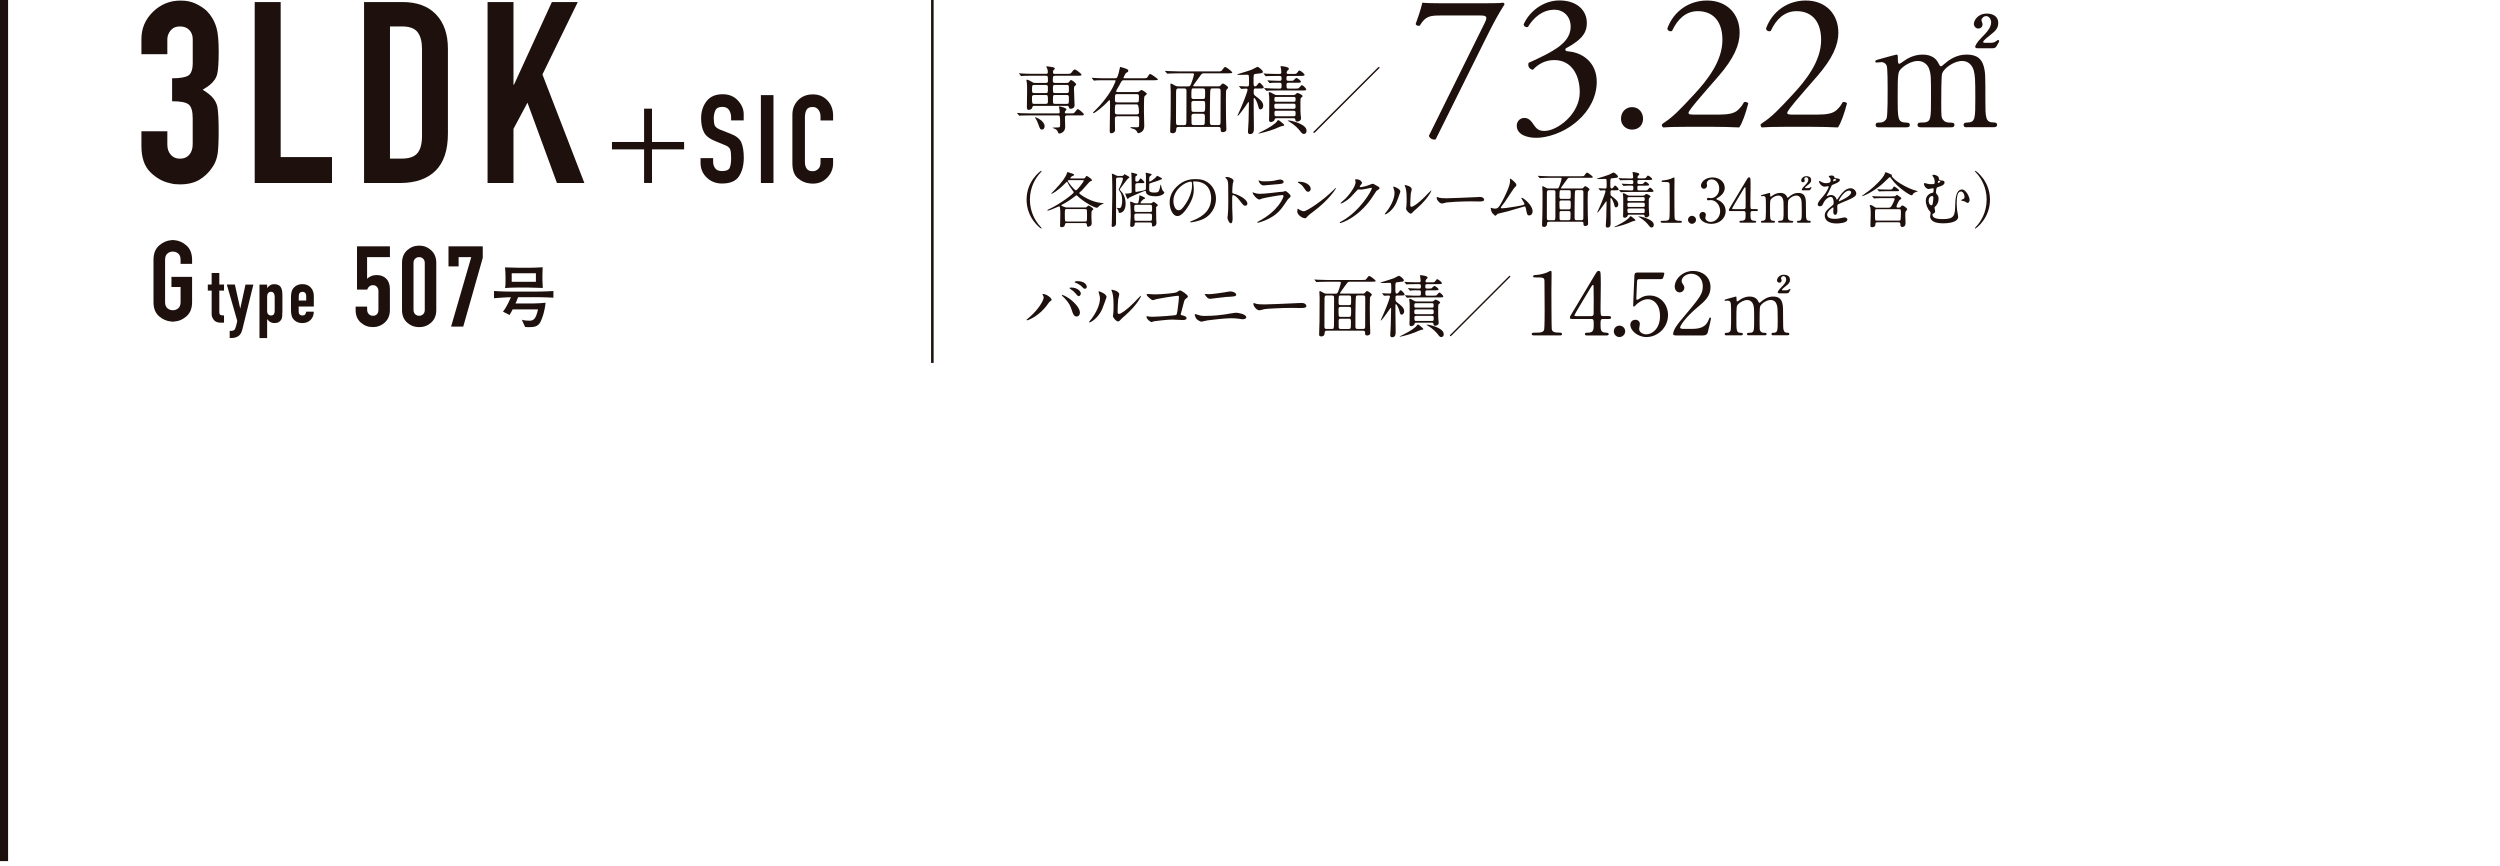 <?xml version="1.0" encoding="UTF-8"?>
<svg id="_レイヤー_1" data-name="レイヤー_1" xmlns="http://www.w3.org/2000/svg" version="1.1" viewBox="0 0 577.72 200.03">
  <!-- Generator: Adobe Illustrator 29.4.0, SVG Export Plug-In . SVG Version: 2.1.0 Build 152)  -->
  <defs>
    <style>
      .st0 {
        fill: none;
      }

      .st1 {
        fill: #1e110d;
      }
    </style>
  </defs>
  <rect class="st1" width="1.87" height="198.99"/>
  <rect class="st0" width="577.72" height="200.03"/>
  <rect class="st1" x="215.16" width=".59" height="83.87"/>
  <g>
    <g>
      <path class="st1" d="M247.29,26.21c.79,0,.87,0,1.11-.31.48-.62.53-.68.67-.68.26,0,1.39.97,1.39,1.21s-.09.24-.91.24h-2.94c-.14,0-.51,0-.51.46,0,.27.05,1.78.05,1.97,0,.39,0,.92-.43,1.33-.26.26-.67.43-.91.43-.22,0-.27-.12-.39-.46-.07-.17-.21-.53-1.01-.77-.05-.02-.19-.07-.19-.1,0-.05.67-.07.77-.07.92,0,.99,0,.99-.63,0-2.14-.02-2.16-.55-2.16h-6.31c-1.5,0-2,.03-2.16.03-.07.02-.31.05-.36.05-.07,0-.1-.05-.15-.12l-.34-.39c-.05-.07-.07-.09-.07-.1,0-.03.02-.05.07-.05.12,0,.63.05.75.07.84.03,1.54.05,2.34.05h6.35c.24,0,.34-.14.34-.31,0-.22-.05-.56-.08-.77-.02-.07-.14-.34-.14-.41s.03-.12.24-.12c.19,0,1.54.36,1.54.68,0,.09-.27.38-.31.44-.03.07-.07.17-.07.27,0,.21.14.21.29.21h.92ZM246.54,19.16c.29,0,.41-.08.51-.22.29-.41.33-.45.45-.45.22,0,1.18.74,1.18.98,0,.14-.03.17-.36.46-.08.07-.14.19-.14.51,0,.62.14,3.34.14,3.9s-.5.8-.87.8c-.34,0-.39-.14-.46-.41-.05-.22-.21-.27-.5-.27h-7.44c-.41,0-.46.15-.51.41-.1.48-.8.53-.85.53-.39,0-.39-.5-.39-.65,0-.6.05-3.22.05-3.75,0-1.16,0-1.5-.08-2.05-.02-.07-.09-.36-.09-.41,0-.09.03-.12.1-.12.27,0,.7.21.96.38.46.29.58.36.94.36h2.48c.14,0,.51,0,.51-.41,0-1.13,0-1.25-.53-1.25h-3.08c-1.5,0-1.95.03-2.17.05-.05,0-.31.03-.36.03-.07,0-.09-.03-.15-.1l-.33-.39q-.07-.08-.07-.12s.02-.03.05-.03c.12,0,.65.05.75.05.84.03,1.54.07,2.34.07h3.11c.29,0,.41-.1.41-.34,0-.1.03-.46-.14-.84-.08-.19-.21-.41-.21-.46,0-.07.05-.1.14-.1.05,0,1.13.15,1.28.19.27.07.56.12.56.34,0,.09-.17.26-.29.36-.09.09-.14.21-.14.43,0,.34.08.43.39.43h2.8c.8,0,.89,0,1.18-.43.17-.26.43-.58.67-.58.29,0,1.54.97,1.54,1.21s-.31.24-.92.24h-5.17c-.53,0-.53.21-.53,1.11,0,.26,0,.55.53.55h2.69ZM238.98,21.95c-.27,0-.5.15-.5.41,0,1.52,0,1.64.51,1.64h2.67c.5,0,.5-.26.5-.72,0-1.18,0-1.33-.5-1.33h-2.69ZM238.99,19.63c-.5,0-.5.15-.5,1.16,0,.45,0,.72.5.72h2.67c.5,0,.5-.15.5-1.16,0-.44,0-.72-.5-.72h-2.67ZM241.39,29.19c0,.5-.27.75-.6.75-.39,0-.45-.12-.87-1.28-.17-.5-.34-.89-.68-1.4-.03-.05-.07-.1-.07-.14s.03-.03.07-.03c.22.03,2.16.82,2.16,2.1ZM246.5,21.51c.51,0,.51-.24.51-.74,0-1.03,0-1.15-.51-1.15h-2.67c-.51,0-.51.24-.51.74,0,1.03,0,1.15.51,1.15h2.67ZM246.5,24c.51,0,.51-.05.51-1.3,0-.5,0-.75-.51-.75h-2.67c-.51,0-.51.08-.51,1.32,0,.5,0,.74.51.74h2.67Z"/>
      <path class="st1" d="M258.12,26.88c-.44,0-.48.27-.48.65s.03,2.12.03,2.51c0,.62-.68.75-.84.75-.38,0-.38-.15-.38-.75,0-.82.07-4.79.07-5.7,0-.15,0-.82-.02-.96,0-.1-.02-.22-.15-.22-.08,0-.12.05-.48.45-.72.79-2.79,2.53-3.17,2.53-.03,0-.12,0-.12-.07s.12-.19.26-.33c1.27-1.27,1.42-1.42,2.17-2.36,2.27-2.82,2.79-4.67,2.79-4.7,0-.14-.12-.14-.26-.14h-2.19c-.48,0-1.18,0-1.8.02-.1.02-.6.07-.7.07-.07,0-.09-.02-.17-.12l-.34-.41c-.05-.05-.07-.07-.07-.08,0-.03.03-.05.07-.05.09,0,.46.05.55.05.8.05,1.75.07,2.55.07h2.21c.14,0,.33,0,.45-.14.27-.27.58-1.78.62-1.98.09-.44.09-.5.19-.5s.82.24,1.09.33c.43.12.74.29.74.56,0,.24-.21.34-.46.46-.22.1-.67,1.11-.67,1.16,0,.1.1.1.21.1h4.31c.79,0,.87,0,1.06-.31.38-.6.41-.67.62-.67.22,0,1.76,1.09,1.76,1.25,0,.19-.41.19-.92.19h-6.96c-.41,0-.48.1-.97,1.06-.12.24-.79,1.3-.79,1.45,0,.22.17.22.33.22h4.45c.21,0,.34,0,.48-.1.43-.32.46-.38.62-.38.17,0,1.21.67,1.21.89,0,.12-.53.51-.58.65-.09.15-.09,3.04-.09,3.46,0,.46.07,2.67.07,3.18,0,.27,0,.86-.34,1.27-.34.41-.92.53-1.04.53-.14,0-.15-.03-.31-.38-.03-.07-.29-.38-.56-.53-.12-.07-.94-.22-.94-.38,0-.09.09-.1.14-.1.19,0,1.13.03,1.33.03.45,0,.51-.09.53-.5,0-.15.02-1.25.02-1.47,0-.24,0-.58-.5-.58h-4.6ZM262.7,26.43c.5,0,.5-.33.5-.5q0-1.81-.51-1.81h-4.52c-.53,0-.53.02-.53,1.8,0,.19,0,.51.48.51h4.58ZM262.68,23.66c.51,0,.51-.12.51-1.28,0-.36,0-.63-.5-.63h-4.53c-.51,0-.51.14-.51,1.4,0,.22,0,.51.5.51h4.53Z"/>
      <path class="st1" d="M272.37,29.34c-.34,0-.56.07-.56.53,0,.91-.67.92-.8.92-.6,0-.6-.31-.6-.5,0-.53.08-2.82.1-3.28.03-1.33.03-4.52.03-5.95,0-.24-.07-1.33-.07-1.49,0-.17.02-.26.1-.26.12,0,.21.03,1.01.48.21.12.41.17.67.17h2.34c.38,0,.51-.17.68-.63.48-1.25.65-2.05.65-2.17,0-.19-.12-.21-.34-.21h-3.28c-.5,0-1.15.02-1.8.03-.12,0-.6.05-.7.05-.07,0-.12-.05-.17-.12l-.34-.39c-.03-.05-.07-.07-.07-.09,0-.03.03-.05.07-.05.12,0,.65.05.77.05,1.08.05,1.74.07,2.33.07h8.95c.77,0,.84,0,1.03-.24.45-.6.55-.77.77-.77.29,0,1.62,1.09,1.62,1.23,0,.22-.34.22-.91.22h-5.64c-.41,0-.5.07-.96.72-.24.34-1.52,2.05-1.52,2.17s.14.12.21.12h5.63c.17,0,.27,0,.43-.15.41-.44.46-.5.6-.5.21,0,1.2.65,1.2.91,0,.14-.03.19-.31.46-.15.15-.17.38-.17.55,0,.21-.03,1.39-.03,2.12,0,1.28.02,2.91.03,3.95.02.43.08,2.26.08,2.63,0,.48-.53.62-.79.62-.51,0-.51-.26-.53-.65,0-.27,0-.56-.48-.56h-9.22ZM273.65,28.9c.43,0,.5-.09.51-1.04.02-.55.02-6.05.02-6.82,0-.34-.02-.6-.51-.6h-1.38c-.29,0-.5.07-.51.77-.02.68-.02,1.33-.02,7.1,0,.56.22.6.53.6h1.37ZM277.94,22.88c.55,0,.55-.05.55-1.44,0-.79,0-1.01-.53-1.01h-2.14c-.51,0-.51.02-.51,1.95,0,.39.21.5.5.5h2.14ZM275.81,23.32c-.48,0-.5.33-.5.55,0,.29,0,1.66.05,1.76.12.22.34.22.5.22h2.09c.5,0,.55-.08.55-1.45,0-.89,0-1.08-.51-1.08h-2.17ZM275.86,26.3c-.26,0-.53.05-.53.51,0,.22,0,1.61.02,1.73.05.36.36.36.51.36h2.05c.5,0,.5-.31.5-.74,0-.15.03-.91.03-1.08,0-.68-.12-.79-.5-.79h-2.09ZM280.22,20.43c-.53,0-.55.02-.58,1.64-.05,1.86-.05,4.29-.05,6.21,0,.56.22.62.5.62h1.5c.46,0,.46-.27.46-.84,0-.98.02-5.83.02-6.93,0-.53-.07-.7-.51-.7h-1.33Z"/>
      <path class="st1" d="M290.24,20.43c-.53,0-.53.22-.53.74,0,.58.02.72.38.99.97.72,1.83,1.37,1.83,2.26,0,.58-.36.87-.65.87-.26,0-.38-.21-.48-.65-.14-.68-.7-2-.96-2-.09,0-.12.07-.12.17v1.92c0,.7.05,4.12.05,4.86,0,.55,0,1.4-.87,1.4-.41,0-.5-.22-.5-.56,0-.31.12-2.07.14-2.46.02-.5.08-3.56.08-4.16,0-.1,0-.22-.1-.22-.07,0-.1.05-.31.38-.44.7-1.98,2.8-2.17,2.8-.05,0-.07-.02-.07-.05.24-.55.58-1.3.75-1.69,1.08-2.46,1.59-4.05,1.59-4.29s-.17-.27-.36-.27c-.15,0-.94.07-1.06.07-.05,0-.1-.03-.15-.1l-.33-.39q-.07-.08-.07-.12s.03-.03.05-.03c.26,0,1.51.08,1.8.08.46,0,.46-.21.46-.89,0-1.81-.02-1.83-.41-1.83-.24,0-1.44.05-1.71.05-.14,0-.63-.02-.63-.1,0-.05.24-.1.34-.14.85-.27,2.26-.67,3.11-1.01.19-.08,1.16-.62,1.23-.62.26,0,1.27.8,1.27,1.16,0,.08-.05.22-.21.29-.1.05-1.25.15-1.49.19-.46.07-.46.09-.46,1.78,0,.74,0,1.09.38,1.09.15,0,.33-.12.43-.27.38-.51.41-.56.55-.56.22,0,.99.8.99,1.09,0,.24-.32.24-.92.24h-.87ZM296.76,28.91c0,.14-.07.15-.67.26-.24.05-1.23.51-1.44.6-1.56.6-3.59,1.09-3.8,1.09-.02,0-.05,0-.05-.03,0-.07.02-.07.84-.48,1.86-.92,3.13-1.8,3.47-2.33.05-.1.15-.26.22-.26.22,0,.53.26.74.44.62.53.68.56.68.7ZM298.03,18.68c.46,0,.67,0,.8-.05.14-.05.6-.62.72-.62.27,0,1.08.63,1.08.87s-.34.24-.91.24h-1.98c-.43,0-.44.15-.44.65,0,.63.05.7.46.7h1.49c.48,0,.7,0,.82-.07.15-.07.62-.72.77-.72.26,0,1.01.74,1.01.99,0,.24-.33.24-.92.24h-5.7c-1.5,0-2,.03-2.16.05-.07,0-.32.03-.38.03s-.09-.03-.14-.1l-.34-.39q-.07-.08-.07-.12s.02-.03.05-.03c.12,0,.65.05.77.05.84.05,1.54.07,2.34.07h.43c.43,0,.43-.17.43-.79,0-.26,0-.56-.38-.56-.53,0-1.54-.03-2.09.05-.04,0-.21.03-.24.03-.07,0-.1-.03-.15-.1l-.34-.39c-.05-.05-.07-.09-.07-.12s.02-.03.07-.03c.09,0,.53.03.62.05.15,0,1.85.07,2,.07.43,0,.58-.03.58-.5,0-.51-.07-.63-.45-.63h-.65c-1.49,0-1.98.03-2.16.03-.05.02-.31.05-.36.05-.07,0-.1-.05-.15-.12l-.32-.39s-.09-.08-.09-.1c0-.03.03-.05.07-.05.12,0,.65.05.75.07.84.03,1.54.05,2.34.05h.53c.31,0,.43-.1.43-.38,0-.12-.05-.7-.1-.96-.02-.1-.1-.26-.1-.34,0-.1.12-.12.19-.12.22,0,1.76.15,1.76.6,0,.14-.03.15-.34.44-.1.1-.19.33-.19.45,0,.31.26.31.44.31h.92c.79,0,.87,0,1.09-.29.33-.44.36-.5.5-.5.29,0,1.2.75,1.2.99,0,.26-.43.26-1.11.26h-2.6c-.48,0-.48.15-.48.65,0,.22,0,.48.44.48h.29ZM298.92,21.95c.21,0,.39-.05.56-.24.17-.19.21-.22.36-.22.27,0,1.18.48,1.18.72,0,.1-.03.12-.29.34-.21.19-.21.29-.21.82,0,1.59-.02,2.62.07,3.35.02.14.07.46.07.62,0,.5-.5.75-.85.75-.41,0-.45-.21-.46-.41-.05-.36-.27-.36-.43-.36h-3.9c-.36,0-.41.09-.48.33-.12.46-.72.55-.89.55-.39,0-.39-.36-.39-.65,0-.1.02-.58.03-.89.02-.55.02-2.67.02-3.35,0-.38,0-.72-.02-.97-.02-.12-.1-.74-.1-.87s.03-.17.15-.17c.24,0,.39.09.94.41.36.22.48.26.82.26h3.81ZM294.95,22.4c-.46,0-.46.1-.46.75,0,.36.27.36.46.36h3.99c.45,0,.45-.1.45-.75,0-.36-.27-.36-.45-.36h-3.99ZM294.91,23.95c-.43,0-.43.22-.43.56,0,.41,0,.63.43.63h4.05c.43,0,.43-.22.43-.56,0-.41,0-.63-.43-.63h-4.05ZM294.97,25.59c-.24,0-.46.02-.46.39,0,.79.03.89.48.89h3.95c.45,0,.45-.14.45-.68,0-.44,0-.6-.45-.6h-3.97ZM301.93,30.23c0,.29-.14.72-.62.72-.22,0-.39-.03-.79-.56-.46-.65-1.39-1.57-2.53-2.24-.05-.03-.44-.26-.44-.29s.05-.03.1-.03c.51,0,1.38.22,1.9.41,1.9.68,2.38,1.35,2.38,2Z"/>
      <path class="st1" d="M318.69,15.79c-.77.74-13.38,13.36-14.52,14.52-.05.05-.43.43-.48.43-.07,0-.19-.05-.19-.17,0-.08.05-.14.09-.17.7-.67,13.39-13.36,14.54-14.52.05-.05.41-.43.48-.43s.19.05.19.19c0,.03-.05.12-.1.15Z"/>
    </g>
    <g>
      <path class="st1" d="M332.98,3.58c-2.55,0-3.56.14-4.88,2.33-.32.14-.78.05-.96-.36.46-1.23,1.14-3.19,1.55-4.93.73.09,2.33.14,4.84.14h7.71c2.51,0,5.57,0,6.11-.14.18.05.32.23.32.41-1.28,1.96-2.6,4.38-4.29,7.8l-11.63,23.41c-.73.09-1.41-.27-1.55-.87l12.91-26.1c.68-1.37.46-1.69-1-1.69h-9.12Z"/>
      <path class="st1" d="M350.5,29.03c0-.91.68-1.78,1.78-1.78s1.69.91,2.19,1.64c.59.87,1.14,1.37,2.42,1.37,2.97,0,8.17-3.88,8.17-8.94,0-4.01-1.92-7.44-5.89-7.44-2.24,0-3.88,1.09-4.93,2.24-.73-.09-1.28-.73-1-1.6,1.73-.78,5.47-2.46,7.3-3.97,1-.82,2.42-2.19,2.42-4.38,0-2.42-1.69-3.92-3.74-3.92-2.69,0-4.75,1.69-6.16,4.01-.46.09-.96-.18-.96-.64,1.41-3.19,4.74-5.52,8.26-5.52,3.74,0,6.34,2.01,6.34,5.25,0,1.87-.73,3.65-4.88,5.84-.23.46,0,.64.55.68,3.47.27,6.62,2.69,6.62,7.03,0,3.29-1.6,6.57-4.43,9.03-3.38,2.97-7.3,3.92-9.54,3.92-2.05,0-4.52-.68-4.52-2.83Z"/>
      <path class="st1" d="M374.59,27.44c0-1.55,1.09-2.69,2.55-2.69,1.55,0,2.55,1.23,2.55,2.69s-1,2.51-2.55,2.51c-1.32,0-2.55-.96-2.55-2.51Z"/>
      <path class="st1" d="M397.26,26.48c2.1,0,3.47-.27,4.29-1,.87-.78,1.19-1.37,1.46-1.87.32-.14.82,0,1,.27-.59,2.28-1.41,4.65-2.1,5.57-1.87-.09-3.79-.14-5.88-.14h-6.62c-2.55,0-4.06.05-5.06.14-.09-.05-.32-.23-.32-.59,0-.14.23-.32.5-.5,2.1-1.37,3.6-2.92,6.98-6.57,3.01-3.24,6.52-7.66,6.52-12.55,0-4.15-2.01-6.66-5.7-6.66-2.74,0-4.7,1.87-5.93,4.56-.41.23-1.09,0-1.09-.59,1.46-4.01,5.06-6.43,9.17-6.43,4.56,0,7.53,3.06,7.53,7.44,0,2.83-1.32,5.93-4.88,10.04l-2.78,3.19c-3.74,4.29-4.15,5.02-4.15,5.29,0,.32.23.41,1.41.41h5.66Z"/>
      <path class="st1" d="M420.07,26.48c2.1,0,3.47-.27,4.29-1,.87-.78,1.19-1.37,1.46-1.87.32-.14.82,0,1,.27-.59,2.28-1.42,4.65-2.1,5.57-1.87-.09-3.79-.14-5.88-.14h-6.62c-2.56,0-4.06.05-5.06.14-.09-.05-.32-.23-.32-.59,0-.14.23-.32.5-.5,2.1-1.37,3.6-2.92,6.98-6.57,3.01-3.24,6.52-7.66,6.52-12.55,0-4.15-2.01-6.66-5.7-6.66-2.74,0-4.7,1.87-5.93,4.56-.41.23-1.09,0-1.09-.59,1.46-4.01,5.06-6.43,9.17-6.43,4.56,0,7.53,3.06,7.53,7.44,0,2.83-1.32,5.93-4.88,10.04l-2.78,3.19c-3.74,4.29-4.15,5.02-4.15,5.29,0,.32.23.41,1.41.41h5.66Z"/>
    </g>
    <path class="st1" d="M454.42,29.42c-.62,0-.65-.41-.65-.55,0-.51.41-.55.92-.55,1.78-.07,1.78-.99,1.78-5.61s-.07-5.17-.34-6.33c-.31-1.23-1.2-2.29-2.7-2.29-1.95,0-4.21,1.71-4.62,2.87-.21.55-.21,5.44-.21,6.4,0,3.32,0,3.7.34,4.21.34.51.79.72,1.4.75.99.03,1.3.03,1.3.55,0,.55-.48.55-.79.55h-6.91c-.27,0-.82,0-.82-.55,0-.21.1-.41.27-.48.21-.1,1.23-.07,1.44-.1,1.4-.27,1.4-.99,1.4-5.75s0-5.37-.44-6.64c-.27-.82-1.16-1.81-2.57-1.81-1.47,0-3.04.96-3.8,1.71-.82.82-.89.89-.89,6.74,0,4.75,0,5.71,1.78,5.78.51,0,1.03.03,1.03.55s-.48.55-.75.55h-6.47c-.21,0-.68,0-.68-.55s.44-.55.99-.55c.89,0,1.4-.58,1.54-.99.27-.72.24-5.68.24-6.84,0-.96,0-4.69-.21-5.27-.1-.34-.51-.86-1.27-.86-.14,0-.86.1-1.03.1-.1,0-.34,0-.34-.24,0-.31.07-.31,1.68-.75,1.2-.34,3.08-.85,3.22-.85.31,0,.31.17.31.99,0,.89.07,1.13.34,1.13.17,0,.86-.51,1.06-.65.86-.62,2.36-1.47,4.28-1.47,2.77,0,3.49,1.54,3.83,2.22.07.14.21.48.45.48.17,0,.24-.07.79-.55,1.06-.92,2.74-2.16,5.17-2.16s3.46,1.09,3.9,2.63c.41,1.44.41,2.09.41,7.83,0,4.11,0,5.23,1.92,5.23.24,0,.79,0,.79.58,0,.17-.14.51-.65.51h-6.43ZM456.95,11.15c-.44,0-.51-.24-.51-.38,0-.1.27-.89,1.5-2.12.96-.96,2.19-2.19,2.19-3.46,0-.75-.48-1.47-1.16-1.47-.58,0-1.09.55-1.09.96,0,.14.27.72.27.86,0,.79-.55,1.06-.99,1.06-.65,0-1.03-.62-1.03-1.03,0-.72.79-2.43,3.01-2.43,1.03,0,2.63.38,2.63,2.19,0,1.27-.79,1.92-1.61,2.57-.48.38-1.88,1.47-1.88,1.78,0,.17.17.21.34.21h1.54c.55,0,.89-.21,1.06-.34q.41-.31.55-.31c.1,0,.21.07.21.24,0,.14-.03.17-.27.62-.55,1.03-.65,1.06-1.61,1.06h-3.15Z"/>
  </g>
  <g>
    <path class="st1" d="M240.02,51.9c.11.13.69.74.69.83,0,.03-.03.08-.1.08-.14,0-3.38-2.33-3.38-6.67s3.24-6.67,3.38-6.67c.07,0,.1.06.1.08,0,.08-.57.7-.69.83-.56.7-2.02,2.7-2.02,5.76s1.46,5.06,2.02,5.76Z"/>
    <path class="st1" d="M250.33,41.26c.18,0,.34-.03.49-.28.18-.29.2-.32.29-.32.14,0,1.23.69,1.23.97,0,.15-.08.18-.45.31-.13.04-1.47,1.64-1.76,1.93-.15.14-.5.48-.64.6-.06.06-.11.1-.11.15,0,.18,2.09,1.72,4.38,2.17.36.07.85.14,1.08.15.18.01.21.01.21.07,0,.04-.07.07-.2.11-.24.08-.69.27-1.02.67-.13.14-.21.22-.34.22-.49,0-2.21-.83-3.91-2.2-.13-.11-.73-.67-.81-.67s-.13.03-.42.27c-.9.7-1.85,1.32-2.84,1.85-.22.11-.25.13-.25.2,0,.08.06.1.49.28.34.14.46.2.74.2h4.27c.17,0,.24,0,.41-.15.27-.27.29-.29.38-.29.17,0,1.11.62,1.11.8,0,.13-.03.14-.25.31-.14.1-.15.2-.17.35,0,.24-.03.62-.03,1.05,0,.25.07,1.34.07,1.57,0,.7-.67.81-.8.81-.31,0-.31-.25-.31-.36,0-.28-.03-.48-.41-.48h-4.22c-.17,0-.41,0-.43.29-.08.66-.63.66-.77.66-.34,0-.38-.2-.38-.46,0-.1.03-.55.03-.63.03-.7.04-1.51.04-1.91,0-.87-.03-1.13-.08-1.47-.03-.2-.04-.34-.2-.34-.14,0-2.17.98-2.61.98-.07,0-.11-.04-.11-.1s.04-.07.42-.25c2.7-1.26,5.69-3.61,5.69-3.88,0-.06-.08-.17-.24-.38-.43-.56-.84-1.12-1.19-1.88-.07-.14-.11-.18-.15-.18-.06,0-.41.36-.48.43-1.79,1.82-2.98,2.35-3.05,2.35-.06,0-.1-.03-.1-.07,0-.01.69-.7.71-.73,1.88-1.92,2.73-3.29,2.87-3.85.06-.27.08-.35.25-.35.06,0,.83.25.97.31.31.11.48.15.48.31,0,.13-.08.17-.49.34-.15.06-.39.35-.39.43s.1.08.17.08h2.83ZM250.78,51.18c.11,0,.28,0,.36-.15.06-.11.06-1.08.06-1.27,0-.21,0-1.18-.06-1.29-.07-.15-.27-.15-.36-.15h-4.3c-.41,0-.41.07-.41,1.2,0,1.67.03,1.67.42,1.67h4.29ZM247.15,41.63c-.17,0-.41,0-.41.2,0,.17,1.53,2.16,1.91,2.16.24,0,1.79-1.97,1.79-2.23,0-.13-.1-.13-.21-.13h-3.08Z"/>
    <path class="st1" d="M258.37,41.03c-.46,0-.46.2-.46.57,0,2.8-.01,7.27-.01,10.07,0,.52-.46.77-.83.77-.18,0-.18-.22-.18-.38,0-.08,0-.13.04-.52,0-.03.11-6.6.11-6.61,0-.59-.01-3.91-.06-4.3-.01-.07-.06-.39-.06-.45,0-.03.04-.04.07-.04.13,0,.62.22.81.34.29.17.41.18.66.18h.74c.18,0,.31,0,.48-.21.04-.06.15-.2.2-.2.03,0,.85.49.98.56.04.03.11.1.11.2,0,.11-.03.13-.28.22-.1.03-1.83,2.38-1.92,2.49-.01.01-.01.04-.01.06,0,.13.43.56.5.64.25.34.85,1.13.85,2.68,0,1.4-.67,2.1-1.39,2.1-.17,0-.2-.04-.21-.21-.04-.35-.22-.64-.35-.77-.03-.03-.17-.14-.17-.17s.01-.04.04-.04c.04,0,.24.06.28.06s.31.03.42.03c.43,0,.59-1.05.59-1.72,0-1.32-.32-1.79-.53-2.12-.25-.36-.28-.41-.28-.49,0-.04.03-.08.25-.52.34-.64.74-1.7.74-1.93,0-.29-.24-.29-.38-.29h-.77ZM262.78,42.34c-.42,0-.42.28-.42.46v1.3c0,.14.04.25.22.25.03,0,1.97-.35,2.12-.46.07-.06.11-.15.11-.36.01-.46.01-2.13.01-2.7,0-.01-.01-.53-.03-.63,0-.03-.06-.17-.06-.2,0-.07.1-.08.13-.08.11,0,.62.15.71.17.49.08.55.1.55.25,0,.13-.49.45-.52.56-.03.07-.03.73-.03.84,0,.1,0,.22.13.22.14,0,.87-.49,1.33-.91.07-.07.31-.42.39-.42.06,0,.08.03.39.18.53.27.7.35.7.5,0,.14-.04.15-.36.22,0,0-.59.25-.7.29-.27.1-1.47.43-1.71.55-.1.06-.15.13-.17.29-.01.11-.01.81-.01,1.07,0,.39,0,.77,1.21.77.88,0,.97-.18,1.19-.77.06-.14.21-1.13.27-1.13.04,0,.14.55.17.66.15.56.22.73.55,1.05.1.1.11.15.11.21,0,.28-.77.84-2,.84-.95,0-2.12-.17-2.23-.92-.04-.31-.06-.34-.15-.34-.32,0-3.68,1.51-3.68,1.53-.21.22-.31.32-.41.32-.11,0-.14-.06-.35-.59-.03-.07-.21-.56-.21-.6,0-.03,0-.06.04-.06s.22.04.25.04c.15,0,.45-.01.92-.11.24-.06.28-.15.28-.41,0-2.35-.03-3.75-.06-3.91,0-.06-.06-.34-.06-.36s.06-.06.1-.06c.18,0,1.09.28,1.16.31.11.06.14.11.14.2,0,.14-.15.22-.28.29-.14.08-.14.13-.14.21-.03.35-.03.39-.03.66,0,.32.1.41.38.41.2,0,.29-.04.36-.13.08-.1.41-.63.52-.63.07,0,.84.73.84.91,0,.21-.07.21-.71.21h-.97ZM262.62,51.39c-.39,0-.41.18-.42.48-.01.2-.15.57-.71.57-.2,0-.32-.07-.32-.39,0-.03.13-1.78.13-2.11,0-.84-.03-2.31-.14-3.11,0-.03-.04-.15-.04-.18,0-.04.06-.04.08-.04.27,0,.64.18.76.24.2.1.31.13.53.13h.25c.24,0,.29-.03.36-.34,0-.01.18-.77.18-1.36,0-.13,0-.15.07-.15.03,0,1.27.45,1.27.69,0,.11-.03.11-.29.18-.22.07-.78.69-.78.88,0,.1.1.1.15.1h2.1c.2,0,.31-.01.41-.08.06-.04.28-.28.34-.28.11,0,1.02.63,1.02.8,0,.08-.03.11-.27.29-.13.1-.14.13-.14.24,0,.36.01,2.72.03,2.83.03.53.06.59.06.7,0,.84-.78.87-.8.87-.21,0-.25-.15-.25-.34,0-.41,0-.6-.41-.6h-3.17ZM265.75,48.98c.48,0,.48-.14.48-.8,0-.71,0-.85-.48-.85h-3.18c-.41,0-.46.15-.46.45,0,1.08,0,1.2.48,1.2h3.17ZM265.76,51.03c.45,0,.45-.1.45-.99,0-.5,0-.69-.45-.69h-3.18c-.15,0-.45.01-.45.38,0,1.23.01,1.3.46,1.3h3.17Z"/>
    <path class="st1" d="M275.71,42.13s.03.1.03.15c.06.45.14.9.14,1.51,0,.94-.21,2.24-1.44,4.1-1.12,1.71-1.83,2.04-2.4,2.04-.92,0-1.75-1.44-1.75-3.15,0-.74.15-2.16,1.55-3.57,1.78-1.82,3.66-1.82,4.47-1.82,1.27,0,1.86.25,2.25.45,1.51.74,2.44,2.24,2.44,4.08s-1.05,4.06-3.53,4.93c-1.19.42-2.12.52-2.33.52-.06,0-.14-.01-.14-.1,0-.04.03-.06.38-.2,1.46-.57,4.5-1.78,4.5-5.27,0-.55-.06-3.88-3.88-3.88-.28,0-.29.11-.29.2ZM271.16,46.43c0,.91.36,2.16,1.22,2.16.41,0,.74-.17,1.71-1.62.74-1.13,1.37-2.69,1.37-4.08,0-.84-.06-.91-.24-.91-1.33,0-4.06,1.81-4.06,4.46Z"/>
    <path class="st1" d="M283.55,40.89c.5,0,1.51.45,1.51.9,0,.1-.14.5-.17.59-.07.35-.13,1.6-.13,1.95,0,.31.06.35.46.45.85.2,3.03,1.22,3.03,2.27,0,.46-.43.49-.5.49-.35,0-.39-.06-1.33-1.27-.39-.52-1.05-1.18-1.48-1.18-.14,0-.2,0-.2,1.04,0,1.48.01,2.23.07,3.49.01.15.03.5.03.71,0,.35,0,1.27-.41,1.27s-.78-.95-.78-1.32c0-.06.06-.35.06-.41.1-1.16.13-1.53.13-3.25,0-4.01,0-4.45-.17-4.9-.11-.29-.25-.43-.48-.64l-.03-.06c.01-.13.38-.13.39-.13Z"/>
    <path class="st1" d="M291.08,51.01c4.37-2.35,5.52-5.38,5.52-5.67,0-.17-.1-.27-.29-.27-.48,0-3.99.62-4.61.8-.1.03-.55.24-.64.24-.6,0-1.6-1.21-1.6-1.6,0-.04.04-.07.08-.07s.21.1.25.11c.27.11.8.24,1.39.24,1.15,0,3.94-.36,4.45-.42.03,0,.95-.08.97-.08.07-.03.34-.15.41-.15.24,0,1.23.83,1.23,1.15,0,.21-.06.27-.38.53-.24.2-.38.41-.76,1-1.11,1.68-1.97,2.73-3.95,3.74-1.25.63-2.35.91-2.48.91-.11,0-.13-.08-.13-.11s.01-.07.03-.08c.03-.03.42-.21.5-.25ZM291.43,41.85c.22.06.55.06.74.06.66,0,1.58-.03,2.24-.15.21-.04,1.18-.28,1.37-.28.24,0,.85.13.85.53,0,.43-.49.48-1.3.55-.22.03-3.24.29-3.33.29-.74,0-1.16-.95-1.16-1.05,0-.07.03-.1.08-.1.08,0,.42.14.5.15Z"/>
    <path class="st1" d="M303.45,48.93c-.36.27-1.08.8-1.37,1.15-.27.32-.29.35-.5.35-.76,0-1.79-.9-1.79-1.46,0-.1.01-.74.14-.74.06,0,.36.24.42.27.18.11.64.32.95.32.69,0,4.4-2.48,6.72-4.78.22-.22.62-.62.64-.62s.07.04.07.07c0,.13-1.64,2.75-5.28,5.44ZM302.3,44.32c-.38,0-.52-.22-.98-.92-.48-.71-.88-.92-1.28-1.15-.06-.03-.13-.07-.13-.13s.11-.13.31-.13c1.5,0,2.67.8,2.67,1.62,0,.42-.24.7-.6.7Z"/>
    <path class="st1" d="M313.14,41.57c0-.14.2-.14.31-.14.98,0,1.3.73,1.3.78,0,.17-.14.35-.42.7-.07.1-.11.15-.11.22,0,.11.17.11.22.11.14,0,1.18-.15,2.13-.56.17-.07.5-.22.66-.22.13,0,.2.04.77.38.08.04.45.24.52.28.15.1.27.24.27.35,0,.2-.1.25-.56.53-.15.1-.21.18-.7.94-.71,1.12-2.23,3.42-5.01,5.27-1.54,1.01-2.7,1.34-2.79,1.34-.07,0-.13-.06-.13-.13,0-.06.04-.08.48-.32,4.27-2.35,6.93-7.13,6.93-7.56,0-.13-.11-.15-.15-.15-.03,0-1.96.43-2.3.43-.08,0-.46-.04-.55-.04-.27,0-.29.03-.88.7-.85.95-1.2,1.32-1.9,1.82-.57.42-1.18.74-1.34.74-.07,0-.1-.04-.1-.08,0-.1.94-.88,1.11-1.05,1.13-1.13,2.47-3.07,2.35-3.91-.01-.07-.1-.38-.1-.43Z"/>
    <path class="st1" d="M322.66,46.88c-.84,1.82-2.31,2.66-2.59,2.66-.06,0-.07-.04-.07-.07,0-.11.45-.6.56-.74,1.54-2.12,1.7-3.64,1.7-4.1,0-.36-.01-.52-.24-1.2-.03-.1-.06-.18-.06-.25,0-.04.01-.07.07-.07.1,0,1.58.48,1.58,1.19,0,.04-.71,2.06-.95,2.59ZM324.92,48.18c0-.07.07-.43.08-.5.04-.27.06-1.37.06-1.72,0-1.71-.17-2.28-.27-2.63-.03-.07-.18-.43-.18-.5,0-.06.06-.07.08-.07.07,0,1.54.25,1.54.98,0,.17-.2.9-.22,1.05-.06.38-.11,2.07-.11,2.54,0,.18.01.46.27.46.42,0,1.71-.92,3.05-2.28.24-.24,1.43-1.5,1.49-1.5.03,0,.06.03.06.06,0,.11-.81,1.85-3.26,4.01-.73.63-.87.77-.97.9-.24.27-.36.36-.46.38-.41.07-1.15-.76-1.15-1.15Z"/>
    <path class="st1" d="M341.68,45.52c.08,0,.24-.01.31-.01.85,0,.98.52.98.62,0,.39-.57.43-1.16.43-.32,0-1.72-.03-2-.03-1.93,0-5.14.18-5.48.25-.17.03-.92.25-1.09.25-.6,0-1.25-.87-1.25-1.34,0-.08.04-.17.11-.17s.41.15.48.17c.24.07.81.13,1.71.13.46,0,5.35-.18,7.4-.29Z"/>
    <path class="st1" d="M346.99,48.14c.43,0,1.37-.08,3.22-.41,2.06-.35,2.06-.42,2.06-.59s-.13-.43-.41-.83c-.11-.18-.32-.49-.32-.53s.04-.08.1-.08c.41,0,2.52,1.72,2.52,3.1,0,.94-.67.98-.77.98-.48,0-.53-.35-.71-1.28-.13-.67-.18-.8-.39-.8-.07,0-3.24.97-3.84,1.13-.38.1-2.21.52-2.34.57-.1.04-.43.45-.53.45-.13,0-.13-.01-.74-.62-.17-.17-.36-.98-.36-1.12,0-.04,0-.1.06-.1.07,0,.35.11.41.13.11.03.34.07.5.07.59,0,.87-.18,1.62-1.56.62-1.13,1.88-3.68,1.88-4.75,0-.07-.03-.41-.03-.46,0-.07.01-.15.1-.15.1,0,1.39.94,1.39,1.43,0,.24-.15.38-.43.64-.22.21-1.83,2.73-2.19,3.24-.15.21-.95,1.25-.97,1.3-.01.14.06.22.18.22Z"/>
    <path class="st1" d="M357.96,51.25c-.28,0-.46.06-.46.43,0,.74-.55.76-.66.76-.49,0-.49-.25-.49-.41,0-.43.07-2.31.08-2.69.03-1.09.03-3.7.03-4.88,0-.2-.06-1.09-.06-1.22,0-.14.01-.21.08-.21.1,0,.17.03.83.39.17.1.34.14.55.14h1.92c.31,0,.42-.14.56-.52.39-1.02.53-1.68.53-1.78,0-.15-.1-.17-.28-.17h-2.69c-.41,0-.94.01-1.47.03-.1,0-.49.04-.57.04-.06,0-.1-.04-.14-.1l-.28-.32s-.06-.06-.06-.07c0-.03.03-.04.06-.04.1,0,.53.04.63.04.88.04,1.43.06,1.9.06h7.33c.63,0,.69,0,.84-.2.36-.49.45-.63.63-.63.24,0,1.33.9,1.33,1.01,0,.18-.28.18-.74.18h-4.62c-.34,0-.41.06-.78.59-.2.28-1.25,1.68-1.25,1.78s.11.1.17.1h4.61c.14,0,.22,0,.35-.13.34-.36.38-.41.49-.41.17,0,.98.53.98.74,0,.11-.03.15-.25.38-.13.13-.14.31-.14.45,0,.17-.03,1.13-.03,1.74,0,1.05.01,2.38.03,3.24.01.35.07,1.85.07,2.16,0,.39-.43.5-.64.5-.42,0-.42-.21-.43-.53,0-.22,0-.46-.39-.46h-7.55ZM359.01,50.89c.35,0,.41-.07.42-.85.01-.45.01-4.96.01-5.59,0-.28-.01-.49-.42-.49h-1.13c-.24,0-.41.06-.42.63-.01.56-.01,1.09-.01,5.81,0,.46.18.49.43.49h1.12ZM362.53,45.96c.45,0,.45-.04.45-1.18,0-.64,0-.83-.43-.83h-1.75c-.42,0-.42.01-.42,1.6,0,.32.17.41.41.41h1.75ZM360.78,46.32c-.39,0-.41.27-.41.45,0,.24,0,1.36.04,1.44.1.18.28.18.41.18h1.71c.41,0,.45-.07.45-1.19,0-.73,0-.88-.42-.88h-1.78ZM360.82,48.76c-.21,0-.43.04-.43.42,0,.18,0,1.32.01,1.42.04.29.29.29.42.29h1.68c.41,0,.41-.25.41-.6,0-.13.03-.74.03-.88,0-.56-.1-.64-.41-.64h-1.71ZM364.39,43.95c-.43,0-.45.01-.48,1.34-.04,1.53-.04,3.52-.04,5.08,0,.46.18.5.41.5h1.23c.38,0,.38-.22.38-.69,0-.8.01-4.78.01-5.67,0-.43-.06-.57-.42-.57h-1.09Z"/>
    <path class="st1" d="M372.59,43.95c-.43,0-.43.18-.43.6,0,.48.01.59.31.81.8.59,1.5,1.12,1.5,1.85,0,.48-.29.71-.53.71-.21,0-.31-.17-.39-.53-.11-.56-.58-1.64-.79-1.64-.07,0-.1.06-.1.14v1.57c0,.57.04,3.38.04,3.98,0,.45,0,1.15-.71,1.15-.34,0-.41-.18-.41-.46,0-.25.1-1.69.11-2.02.01-.41.07-2.91.07-3.4,0-.08,0-.18-.08-.18-.06,0-.08.04-.25.31-.36.57-1.62,2.3-1.78,2.3-.04,0-.06-.01-.06-.04.2-.45.48-1.06.62-1.39.88-2.02,1.3-3.32,1.3-3.52s-.14-.22-.29-.22c-.13,0-.77.06-.87.06-.04,0-.08-.03-.13-.08l-.27-.32q-.06-.07-.06-.1s.03-.03.04-.03c.21,0,1.23.07,1.47.07.38,0,.38-.17.38-.73,0-1.48-.01-1.5-.34-1.5-.2,0-1.18.04-1.4.04-.11,0-.52-.01-.52-.08,0-.04.2-.08.28-.11.7-.22,1.85-.55,2.55-.83.15-.07.95-.5,1.01-.5.21,0,1.04.66,1.04.95,0,.07-.04.18-.17.24-.08.04-1.02.13-1.22.15-.38.06-.38.07-.38,1.46,0,.6,0,.9.31.9.13,0,.27-.1.35-.22.31-.42.34-.46.45-.46.18,0,.81.66.81.9,0,.2-.27.2-.76.2h-.71ZM377.93,50.9c0,.11-.06.13-.55.21-.2.04-1.01.42-1.18.49-1.27.49-2.94.9-3.11.9-.01,0-.04,0-.04-.03,0-.06.01-.06.69-.39,1.53-.76,2.56-1.47,2.84-1.91.04-.08.13-.21.18-.21.18,0,.43.21.6.36.5.43.56.46.56.57ZM378.97,42.53c.38,0,.55,0,.66-.04s.49-.5.59-.5c.22,0,.88.52.88.71s-.28.2-.74.2h-1.62c-.35,0-.36.13-.36.53,0,.52.04.57.38.57h1.22c.39,0,.57,0,.67-.06.13-.06.5-.59.63-.59.21,0,.83.6.83.81,0,.2-.27.2-.76.2h-4.66c-1.23,0-1.64.03-1.77.04-.06,0-.27.03-.31.03s-.07-.03-.11-.08l-.28-.32q-.06-.07-.06-.1s.01-.03.04-.03c.1,0,.53.04.63.04.69.04,1.26.06,1.92.06h.35c.35,0,.35-.14.35-.64,0-.21,0-.46-.31-.46-.43,0-1.26-.03-1.71.04-.03,0-.17.03-.2.03-.06,0-.08-.03-.13-.08l-.28-.32s-.06-.07-.06-.1.01-.03.06-.03c.07,0,.43.03.5.04.13,0,1.51.06,1.64.06.35,0,.48-.03.48-.41,0-.42-.06-.52-.36-.52h-.53c-1.22,0-1.62.03-1.77.03-.04.01-.25.04-.29.04-.06,0-.08-.04-.13-.1l-.27-.32s-.07-.07-.07-.08c0-.03.03-.04.06-.04.1,0,.53.04.62.06.69.03,1.26.04,1.92.04h.43c.25,0,.35-.08.35-.31,0-.1-.04-.57-.08-.78-.01-.08-.08-.21-.08-.28,0-.08.1-.1.15-.1.18,0,1.44.13,1.44.49,0,.11-.03.13-.28.36-.08.08-.15.27-.15.36,0,.25.21.25.36.25h.76c.64,0,.71,0,.9-.24.27-.36.29-.41.41-.41.24,0,.98.62.98.81,0,.21-.35.21-.91.21h-2.13c-.39,0-.39.13-.39.53,0,.18,0,.39.36.39h.24ZM379.7,45.2c.17,0,.32-.04.46-.2.14-.15.17-.18.29-.18.22,0,.97.39.97.59,0,.08-.03.1-.24.28-.17.15-.17.24-.17.67,0,1.3-.01,2.14.06,2.75.01.11.06.38.06.5,0,.41-.41.62-.7.62-.34,0-.36-.17-.38-.34-.04-.29-.22-.29-.35-.29h-3.19c-.29,0-.34.07-.39.27-.1.38-.59.45-.73.45-.32,0-.32-.29-.32-.53,0-.08.01-.48.03-.73.01-.45.01-2.19.01-2.75,0-.31,0-.59-.01-.8-.01-.1-.08-.6-.08-.71s.03-.14.13-.14c.2,0,.32.07.77.34.29.18.39.21.67.21h3.12ZM376.45,45.56c-.38,0-.38.08-.38.62,0,.29.22.29.38.29h3.26c.36,0,.36-.08.36-.62,0-.29-.22-.29-.36-.29h-3.26ZM376.42,46.84c-.35,0-.35.18-.35.46,0,.34,0,.52.35.52h3.32c.35,0,.35-.18.35-.46,0-.34,0-.52-.35-.52h-3.32ZM376.46,48.18c-.2,0-.38.01-.38.32,0,.64.03.73.39.73h3.24c.36,0,.36-.11.36-.56,0-.36,0-.49-.36-.49h-3.25ZM382.16,51.98c0,.24-.11.59-.5.59-.18,0-.32-.03-.64-.46-.38-.53-1.13-1.29-2.07-1.83-.04-.03-.36-.21-.36-.24s.04-.03.08-.03c.42,0,1.13.18,1.56.34,1.55.56,1.95,1.11,1.95,1.64Z"/>
    <path class="st1" d="M384.07,51.46c-.31,0-.32-.18-.32-.22,0-.22.21-.22.71-.22.76,0,1.12-.04,1.29-.43.1-.24.1-2.7.1-3.19,0-.67-.03-3.94-.03-4.68,0-.66-.2-.66-1.37-.66-.34,0-.48,0-.48-.18s.14-.2.57-.22c.34-.01,1.04-.15,1.58-.35.1-.03.57-.31.69-.31.15,0,.15.04.15.67,0,.38-.03,2.19-.03,2.61,0,.64.01,6.02.06,6.18.1.41.29.57,1.33.57.13,0,.34,0,.34.25,0,.2-.22.2-.35.2h-4.24Z"/>
    <path class="st1" d="M390.08,50.8c0-.5.39-.92.91-.92s.94.41.94.92-.45.92-.94.92-.91-.41-.91-.92Z"/>
    <path class="st1" d="M398.58,43.35c0,.83-.48,1.57-1.25,2.13-.11.07-.73.41-.73.49,0,.13.66.35.77.42.66.41,1.41,1.15,1.41,2.38,0,1.79-1.54,2.96-3.31,2.96-1.4,0-2.75-.79-2.75-1.91,0-.57.39-.84.8-.84.48,0,.69.38.69.66,0,.11-.13.63-.13.74,0,.52.6.9,1.26.9,1.12,0,2.17-1.13,2.17-2.49s-.97-2.56-2.2-2.56c-.07,0-.46.06-.55.06-.21,0-.31-.13-.31-.28,0-.17.14-.29.32-.29.08,0,.5.07.6.07.95,0,1.92-.87,1.92-2.21,0-1.08-.66-2.12-1.76-2.12-.74,0-1.12.49-1.12.9,0,.07.07.43.07.52,0,.42-.32.74-.71.74-.45,0-.7-.38-.7-.74,0-.67.83-1.88,2.73-1.88,1.39,0,2.76.94,2.76,2.37Z"/>
    <path class="st1" d="M405.9,48.32c.08,0,.34.01.34.22,0,.24-.21.24-.34.24h-.97c-.41,0-.41.22-.41.83,0,.85,0,1.33.74,1.39.46.04.57.04.57.25s-.25.21-.38.21h-3.15c-.11,0-.34-.01-.34-.21,0-.24.18-.24.48-.24.95,0,.95-.5.95-1.39,0-.57,0-.84-.38-.84h-3.15c-.17,0-.34,0-.34-.25,0-.14.03-.18.28-.59.31-.52,3.61-6.04,3.7-6.19.42-.69.46-.77.69-.77.08,0,.2.04.27.14.08.15.08,1.75.08,2.06,0,.53-.04,3.15-.04,3.74,0,1.26,0,1.4.39,1.4h.99ZM403.03,48.32c.22,0,.34-.14.36-.31.01-.13.01-1.67.01-2.49,0-.2-.03-2.04-.03-2.07,0-.04-.03-.2-.11-.2-.07,0-.29.35-.38.49-.29.5-2.62,4.33-2.62,4.44,0,.08.08.14.28.14h2.48Z"/>
    <path class="st1" d="M415.53,51.46c-.25,0-.27-.17-.27-.22,0-.21.17-.22.38-.22.73-.03.73-.41.73-2.3s-.03-2.12-.14-2.59c-.13-.5-.49-.94-1.11-.94-.8,0-1.72.7-1.89,1.18-.08.22-.08,2.23-.08,2.62,0,1.36,0,1.51.14,1.72.14.21.32.29.57.31.41.01.53.01.53.22,0,.22-.2.22-.32.22h-2.83c-.11,0-.34,0-.34-.22,0-.08.04-.17.11-.2.08-.04.5-.03.59-.04.57-.11.57-.41.57-2.35s0-2.2-.18-2.72c-.11-.34-.48-.74-1.05-.74-.6,0-1.25.39-1.55.7-.34.34-.36.36-.36,2.76,0,1.95,0,2.34.73,2.37.21,0,.42.01.42.22s-.2.22-.31.22h-2.65c-.08,0-.28,0-.28-.22s.18-.22.41-.22c.36,0,.57-.24.63-.41.11-.29.1-2.33.1-2.8,0-.39,0-1.92-.08-2.16-.04-.14-.21-.35-.52-.35-.06,0-.35.04-.42.04-.04,0-.14,0-.14-.1,0-.13.03-.13.69-.31.49-.14,1.26-.35,1.32-.35.13,0,.13.07.13.41,0,.36.03.46.14.46.07,0,.35-.21.43-.27.35-.25.97-.6,1.75-.6,1.13,0,1.43.63,1.57.91.03.06.08.2.18.2.07,0,.1-.03.32-.22.43-.38,1.12-.88,2.12-.88s1.42.45,1.6,1.08c.17.59.17.85.17,3.21,0,1.68,0,2.14.79,2.14.1,0,.32,0,.32.24,0,.07-.06.21-.27.21h-2.63ZM416.57,43.98c-.18,0-.21-.1-.21-.15,0-.04.11-.36.62-.87.39-.39.9-.9.9-1.41,0-.31-.2-.6-.48-.6-.24,0-.45.22-.45.39,0,.06.11.29.11.35,0,.32-.22.43-.41.43-.27,0-.42-.25-.42-.42,0-.29.32-.99,1.23-.99.42,0,1.08.15,1.08.9,0,.52-.32.78-.66,1.05-.2.15-.77.6-.77.73,0,.07.07.08.14.08h.63c.22,0,.36-.08.43-.14q.17-.13.22-.13s.08.03.08.1c0,.06-.01.07-.11.25-.22.42-.27.43-.66.43h-1.29Z"/>
    <path class="st1" d="M420.07,47.2c0-.42.39-.87,1.34-1.98.63-.73,1.19-1.89,1.19-2.09,0-.08-.1-.1-.15-.1-.14,0-.71.11-.84.11-.53,0-1.25-.69-1.25-1.23,0-.04,0-.1.08-.1s.45.22.53.27c.17.08.55.25.92.25,1.15,0,1.15-.38,1.15-.66,0-.08-.01-.31-.11-.49-.04-.07-.34-.32-.34-.41,0-.11.36-.22.62-.22.34,0,.69.13.71.43.01.18.07.21.63.25.1,0,.63.07.63.36,0,.46-1.02.85-1.67,1.11-.21.08-.22.11-.53.83-.34.77-.39.88-.76,1.51-.07.13-.1.17-.1.22,0,.03.01.06.06.06s.31-.1.43-.15c.15-.07.34-.11.55-.11.18,0,.83.03,1.19.85.1.24.11.27.14.27.04,0,.5-.64.57-.76.46-.64,1.37-1.92,2.59-1.92.77,0,1.32.66,1.32,1.25,0,.66-1.11,1.12-1.97,1.5-.35.15-1.93.79-2.19.94-.22.14-.24.29-.24.59,0,.13.03.71.03.84,0,.22,0,1.02-.52,1.02-.38,0-.43-.46-.43-.71,0-.14.04-.81.04-.83,0-.06,0-.17-.1-.17-.11,0-1.36.87-1.36,1.67,0,.97,1.4.97,1.81.97.35,0,.62-.03.9-.08.2-.03,1.09-.25,1.28-.25.29,0,.69.14.69.48,0,.87-2.17.92-2.51.92-1.78,0-2.72-.73-2.72-1.83,0-.9.53-1.34,1.85-2.41.14-.11.21-.28.21-.49,0-.63-.11-1.41-.67-1.41s-1.36.64-1.72,1.48c-.15.35-.31.69-.76.69-.27,0-.53-.08-.53-.46ZM423.64,41.91s.7-.18.7-.34c0-.18-.35-.21-.48-.21-.2,0-.25.39-.25.45s0,.1.03.1ZM424.91,46.45s.01.07.06.07,2.8-1.12,2.8-2.05c0-.35-.31-.42-.49-.42-1.16,0-2.37,2.17-2.37,2.4Z"/>
    <path class="st1" d="M435.3,42.22c-2.07,1.91-4.57,3.11-5.01,3.11-.01,0-.04-.01-.04-.04,0-.04,1.51-1.11,1.79-1.32,1.15-.88,3.14-2.82,3.47-3.74.14-.39.15-.43.29-.43.11,0,1.16.46,1.26.53.07.06.14.11.14.2,0,.03-.04.14-.04.15,0,.11.67,1.04,2.56,2.07,1.05.59,2.06,1.06,3.22,1.36.06.01.25.07.25.1,0,.04-.46.15-.55.2-.45.2-.55.36-.7.63-.04.06-.1.1-.2.1-.39,0-3.24-1.81-4.62-3.77-.29-.42-.31-.45-.46-.42-.11.03-1.15,1.08-1.37,1.27ZM437.28,45.37c.59,0,.66.01.81-.14.21-.18.22-.21.28-.21.07,0,.8.55.9.62.08.07.1.18.1.2,0,.14-.08.18-.31.31-.32.2-.81,1.43-.81,1.56,0,.24.24.28.39.28.28,0,.49-.03.63-.24.14-.2.2-.28.32-.28.25,0,1.15.62,1.15.9,0,.08-.31.41-.35.49-.1.17-.1.66-.1.88,0,.25.06,1.51.06,1.81,0,.91-.7.91-.74.91-.46,0-.46-.43-.46-.71,0-.38-.28-.38-.45-.38h-4.9c-.42,0-.42.22-.42.55,0,.45-.46.59-.74.59-.31,0-.41-.08-.41-.43,0-.07.07-2.33.07-2.49,0-.36-.01-1.3-.07-1.61-.01-.07-.17-.41-.17-.49,0-.1.11-.11.18-.11.29,0,.59.21.9.43.27.2.42.2.64.2h2.51c.2,0,.48,0,.69-.22.2-.22.85-1.54.85-1.79,0-.21-.17-.21-.32-.21h-2.35c-.34,0-1.27,0-1.77.04-.04,0-.25.03-.29.03-.06,0-.07-.03-.13-.1l-.27-.31q-.07-.08-.07-.1s.04-.04.06-.04c.08,0,.52.06.62.06.41.01,1.13.04,1.92.04h2.06ZM438.8,50.99c.25,0,.36-.04.41-.27.06-.24.07-1.42.07-1.75,0-.52-.07-.63-.43-.63h-5.13c-.42,0-.43,0-.43,1.3s0,1.34.43,1.34h5.08ZM436.25,44.18c-1.19,0-1.61.03-1.68.03-.06,0-.25.04-.29.04-.06,0-.08-.04-.13-.1l-.28-.32c-.04-.06-.06-.07-.06-.08,0-.03.01-.04.06-.04.1,0,.52.04.62.06.29,0,1.12.04,1.82.04.81,0,.9,0,1.05-.27.17-.29.24-.43.38-.43.13,0,1.12.67,1.12.9,0,.18-.27.18-.74.18h-1.86Z"/>
    <path class="st1" d="M448,41.05c.11.48.14.6.45.63.66.07.91.1.91.52,0,.35-.31.57-.78.78-.14.06-.8.25-.94.34-.21.13-.27,1-.27,1.15s.04.21.15.34c.32.41.46.57.46,1.13,0,1.09-.66,1.68-.74,1.75-.15.11-.2.15-.2.31,0,.13.15.7.15.84,0,.08-.03.34-.31.46-.25.13-.31.15-.31.31,0,.7.8,1.02,2.35,1.02,2.58,0,2.86-.69,2.9-3.14.03-1.23.08-3.7,1.58-3.7.87,0,1.75,1.65,1.75,2.45,0,.46-.32.66-.46.66-.11,0-.56-.31-.67-.35-.14-.04-.88-.21-.88-.29s.49-.21.57-.27c.21-.11.27-.27.27-.49,0-.6-.36-1.25-.83-1.25-.81,0-.98,1.23-.98,2.75,0,.46.06,1.23.1,1.64.03.21.24,1.2.24,1.44,0,1.47-2.83,1.53-3.54,1.53-2.76,0-2.94-1.23-2.94-1.6,0-.13.11-.69.11-.81,0-.18-.03-.21-.31-.53-.35-.39-.8-1.37-.8-2.26,0-.21,0-1.26,1.16-1.76.07-.03.43-.11.52-.14.1-.03.13-.76.13-.81,0-.18-.07-.2-.15-.2-.14,0-.85.18-1.02.18-.45,0-1.06-.62-1.06-1.18,0-.04.01-.2.11-.2.11,0,.64.15.77.18.22.06.49.08.83.08.66,0,.77,0,.77-.52,0-.22-.04-.6-.22-.97-.04-.08-.32-.43-.32-.53,0-.18.35-.15.46-.14.32.06.91.27,1,.63ZM446.46,45.3c-.35,0-.77.39-.77,1.12,0,.49.25,1.02.64,1.02.17,0,.24-.18.28-.31.06-.21.17-1.18.17-1.39,0-.31-.11-.45-.32-.45ZM447.8,42.12c0,.1.03.14.1.14.01,0,.48-.13.48-.28,0-.1-.13-.22-.29-.22-.01,0-.08,0-.14.03-.14.08-.14.31-.14.34Z"/>
    <path class="st1" d="M457.07,40.38c-.11-.13-.69-.74-.69-.83,0-.03.03-.08.1-.08.14,0,3.38,2.33,3.38,6.67s-3.24,6.67-3.38,6.67c-.07,0-.1-.06-.1-.08,0-.08.57-.7.69-.83.56-.7,2.02-2.7,2.02-5.76s-1.46-5.06-2.02-5.76Z"/>
  </g>
  <g>
    <path class="st1" d="M241,68.25c-.09-.14-.11-.17-.11-.22,0-.08.06-.09.14-.09.83,0,1.98.92,1.98,1.33,0,.14-.08.19-.28.33-.23.14-.33.3-.64.73-1.89,2.7-4.52,3.69-4.73,3.69-.09,0-.12-.08-.12-.11,0-.06.05-.11.44-.42,2.41-2,3.5-4.16,3.5-4.72,0-.25-.08-.38-.17-.52ZM245.48,68.14c.08,0,.78.28,1.56.81,1.11.77,2.52,2.23,2.52,3.28,0,.23-.11.91-.78.91-.56,0-.83-.56-1.08-1.38-.34-1.06-.62-1.7-1.62-2.78-.11-.11-.7-.66-.7-.7,0-.08.03-.14.11-.14ZM249.76,67.82c0,.27-.19.61-.45.61-.22,0-.34-.09-.83-.69-.23-.3-.34-.39-1.09-.94-.16-.11-.23-.16-.23-.22s.12-.14.27-.14c1.84,0,2.34,1.08,2.34,1.38ZM251.14,66.28c0,.19-.12.45-.39.45-.33,0-.5-.2-.81-.56-.25-.27-.89-.64-1.41-.83-.16-.05-.2-.11-.2-.16,0-.12.39-.22.58-.22,1.92,0,2.23,1.02,2.23,1.31Z"/>
    <path class="st1" d="M254.65,71.54c-.94,2.03-2.58,2.97-2.89,2.97-.06,0-.08-.05-.08-.08,0-.12.5-.67.62-.83,1.72-2.36,1.89-4.06,1.89-4.58,0-.41-.02-.58-.27-1.34-.03-.11-.06-.2-.06-.28,0-.05.02-.08.08-.08.11,0,1.77.53,1.77,1.33,0,.05-.8,2.3-1.06,2.89ZM257.18,73c0-.08.08-.48.09-.56.05-.3.06-1.53.06-1.92,0-1.91-.19-2.55-.3-2.94-.03-.08-.2-.48-.2-.56,0-.06.06-.08.09-.08.08,0,1.72.28,1.72,1.09,0,.19-.22,1-.25,1.17-.06.42-.12,2.31-.12,2.83,0,.2.02.52.3.52.47,0,1.91-1.03,3.41-2.55.27-.27,1.59-1.67,1.66-1.67.03,0,.06.03.06.06,0,.12-.91,2.06-3.64,4.47-.81.7-.97.86-1.08,1-.27.3-.41.41-.52.42-.45.08-1.28-.84-1.28-1.28Z"/>
    <path class="st1" d="M266.85,68.03c1.41,0,4.73-.28,5.08-.5.56-.38.62-.41.77-.41.31,0,1.81,1,1.81,1.41,0,.14-.05.19-.53.55-.28.2-.34.44-.88,2.61-.03.14-.25.83-.25.92,0,.2.14.22.38.27.39.06.97.27.97.66,0,.42-.72.42-.84.42-.39,0-2.12-.11-2.48-.11-.97,0-3.94.33-4.19.39-.09.02-.48.19-.56.19-.28,0-1.2-.7-1.2-1.25,0-.06.06-.11.14-.11s.41.06.47.08c.34.05.61.05.8.05,1.08,0,5.17-.28,5.41-.41.19-.09.25-.28.36-1.06.19-1.38.33-2.73.33-3.05,0-.27-.06-.33-.23-.33-.48,0-4.36.62-4.97.77-.14.03-.69.25-.81.25-.34,0-1.45-.95-1.45-1.27,0-.12.11-.16.19-.16.09,0,1.45.09,1.72.09Z"/>
    <path class="st1" d="M278.64,73c1.86,0,3.44-.2,4.42-.34.42-.06,2.2-.39,2.58-.39.45,0,2.36.31,2.36,1.06,0,.36-.61.45-.88.45-.12,0-.48-.06-.86-.12-.52-.08-1.09-.12-1.77-.12-1.31,0-4.61.36-5.47.5-.22.03-1.36.3-1.38.3-.19,0-.86-.34-1.09-.58-.28-.27-.47-1-.47-1.03,0-.11.06-.14.14-.14.05,0,.12.02.17.03,1.02.33,1.19.39,2.23.39ZM279.56,67.98c.5,0,2.73-.31,3.36-.42.22-.03,1.17-.22,1.36-.22.72,0,1.39.36,1.39.78,0,.39-.58.42-2.28.5-.61.03-3.62.44-3.75.44-.44,0-.77-.38-.84-.48-.05-.06-.42-.53-.42-.56,0-.05.12-.08.22-.08s.81.05.97.05Z"/>
    <path class="st1" d="M300.46,70.03c.09,0,.27-.02.34-.02.95,0,1.09.58,1.09.69,0,.44-.64.48-1.3.48-.36,0-1.92-.03-2.23-.03-2.16,0-5.73.2-6.11.28-.19.03-1.03.28-1.22.28-.67,0-1.39-.97-1.39-1.5,0-.09.05-.19.12-.19s.45.17.53.19c.27.08.91.14,1.91.14.52,0,5.97-.2,8.25-.33Z"/>
    <path class="st1" d="M306.63,76.42c-.31,0-.52.06-.52.48,0,.83-.61.84-.73.84-.55,0-.55-.28-.55-.45,0-.48.08-2.58.09-3,.03-1.22.03-4.12.03-5.44,0-.22-.06-1.22-.06-1.36,0-.16.02-.23.09-.23.11,0,.19.03.92.44.19.11.38.16.61.16h2.14c.34,0,.47-.16.62-.58.44-1.14.59-1.88.59-1.98,0-.17-.11-.19-.31-.19h-3c-.45,0-1.05.02-1.64.03-.11,0-.55.05-.64.05-.06,0-.11-.05-.16-.11l-.31-.36s-.06-.06-.06-.08c0-.03.03-.05.06-.05.11,0,.59.05.7.05.98.05,1.59.06,2.12.06h8.17c.7,0,.77,0,.94-.22.41-.55.5-.7.7-.7.27,0,1.48,1,1.48,1.12,0,.2-.31.2-.83.2h-5.16c-.38,0-.45.06-.88.66-.22.31-1.39,1.88-1.39,1.98s.12.11.19.11h5.14c.16,0,.25,0,.39-.14.38-.41.42-.45.55-.45.19,0,1.09.59,1.09.83,0,.12-.03.17-.28.42-.14.14-.16.34-.16.5,0,.19-.03,1.27-.03,1.94,0,1.17.02,2.66.03,3.61.02.39.08,2.06.08,2.41,0,.44-.48.56-.72.56-.47,0-.47-.23-.48-.59,0-.25,0-.52-.44-.52h-8.42ZM307.8,76.01c.39,0,.45-.08.47-.95.02-.5.02-5.53.02-6.23,0-.31-.02-.55-.47-.55h-1.27c-.27,0-.45.06-.47.7-.02.62-.02,1.22-.02,6.48,0,.52.2.55.48.55h1.25ZM311.73,70.51c.5,0,.5-.05.5-1.31,0-.72,0-.92-.48-.92h-1.95c-.47,0-.47.02-.47,1.78,0,.36.19.45.45.45h1.95ZM309.77,70.92c-.44,0-.45.3-.45.5,0,.27,0,1.52.05,1.61.11.2.31.2.45.2h1.91c.45,0,.5-.08.5-1.33,0-.81,0-.98-.47-.98h-1.98ZM309.82,73.64c-.23,0-.48.05-.48.47,0,.2,0,1.47.02,1.58.05.33.33.33.47.33h1.88c.45,0,.45-.28.45-.67,0-.14.03-.83.03-.98,0-.62-.11-.72-.45-.72h-1.91ZM313.8,68.28c-.48,0-.5.02-.53,1.5-.05,1.7-.05,3.92-.05,5.67,0,.52.2.56.45.56h1.38c.42,0,.42-.25.42-.77,0-.89.02-5.33.02-6.33,0-.48-.06-.64-.47-.64h-1.22Z"/>
    <path class="st1" d="M322.96,68.28c-.48,0-.48.2-.48.67,0,.53.02.66.34.91.89.66,1.67,1.25,1.67,2.06,0,.53-.33.8-.59.8-.23,0-.34-.19-.44-.59-.12-.62-.64-1.83-.88-1.83-.08,0-.11.06-.11.16v1.75c0,.64.05,3.77.05,4.44,0,.5,0,1.28-.8,1.28-.38,0-.45-.2-.45-.52,0-.28.11-1.89.12-2.25.02-.45.08-3.25.08-3.8,0-.09,0-.2-.09-.2-.06,0-.09.05-.28.34-.41.64-1.81,2.56-1.98,2.56-.05,0-.06-.02-.06-.05.22-.5.53-1.19.69-1.55.98-2.25,1.45-3.7,1.45-3.92s-.16-.25-.33-.25c-.14,0-.86.06-.97.06-.05,0-.09-.03-.14-.09l-.3-.36q-.06-.08-.06-.11s.03-.03.05-.03c.23,0,1.38.08,1.64.08.42,0,.42-.19.42-.81,0-1.66-.02-1.67-.38-1.67-.22,0-1.31.05-1.56.05-.12,0-.58-.02-.58-.09,0-.05.22-.09.31-.12.78-.25,2.06-.61,2.84-.92.17-.08,1.06-.56,1.12-.56.23,0,1.16.73,1.16,1.06,0,.08-.05.2-.19.27-.09.05-1.14.14-1.36.17-.42.06-.42.08-.42,1.62,0,.67,0,1,.34,1,.14,0,.3-.11.39-.25.34-.47.38-.52.5-.52.2,0,.91.73.91,1,0,.22-.3.22-.84.22h-.8ZM328.91,76.03c0,.12-.06.14-.61.23-.22.05-1.12.47-1.31.55-1.42.55-3.28,1-3.47,1-.02,0-.05,0-.05-.03,0-.06.02-.06.77-.44,1.7-.84,2.86-1.64,3.17-2.12.05-.09.14-.23.2-.23.2,0,.48.23.67.41.56.48.62.52.62.64ZM330.06,66.68c.42,0,.61,0,.73-.05s.55-.56.66-.56c.25,0,.98.58.98.8s-.31.22-.83.22h-1.81c-.39,0-.41.14-.41.59,0,.58.05.64.42.64h1.36c.44,0,.64,0,.75-.06.14-.06.56-.66.7-.66.23,0,.92.67.92.91,0,.22-.3.22-.84.22h-5.2c-1.38,0-1.83.03-1.97.05-.06,0-.3.03-.34.03s-.08-.03-.12-.09l-.31-.36q-.06-.08-.06-.11s.02-.03.05-.03c.11,0,.59.05.7.05.77.05,1.41.06,2.14.06h.39c.39,0,.39-.16.39-.72,0-.23,0-.52-.34-.52-.48,0-1.41-.03-1.91.05-.03,0-.19.03-.22.03-.06,0-.09-.03-.14-.09l-.31-.36s-.06-.08-.06-.11.02-.03.06-.03c.08,0,.48.03.56.05.14,0,1.69.06,1.83.06.39,0,.53-.03.53-.45,0-.47-.06-.58-.41-.58h-.59c-1.36,0-1.81.03-1.97.03-.05.02-.28.05-.33.05-.06,0-.09-.05-.14-.11l-.3-.36s-.08-.08-.08-.09c0-.03.03-.05.06-.05.11,0,.59.05.69.06.77.03,1.41.05,2.14.05h.48c.28,0,.39-.09.39-.34,0-.11-.05-.64-.09-.88-.02-.09-.09-.23-.09-.31,0-.09.11-.11.17-.11.2,0,1.61.14,1.61.55,0,.12-.03.14-.31.41-.09.09-.17.3-.17.41,0,.28.23.28.41.28h.84c.72,0,.8,0,1-.27.3-.41.33-.45.45-.45.27,0,1.09.69,1.09.91,0,.23-.39.23-1.02.23h-2.38c-.44,0-.44.14-.44.59,0,.2,0,.44.41.44h.27ZM330.88,69.67c.19,0,.36-.05.52-.22s.19-.2.33-.2c.25,0,1.08.44,1.08.66,0,.09-.03.11-.27.31-.19.17-.19.27-.19.75,0,1.45-.02,2.39.06,3.06.02.12.06.42.06.56,0,.45-.45.69-.78.69-.38,0-.41-.19-.42-.38-.05-.33-.25-.33-.39-.33h-3.56c-.33,0-.38.08-.44.3-.11.42-.66.5-.81.5-.36,0-.36-.33-.36-.59,0-.09.02-.53.03-.81.02-.5.02-2.44.02-3.06,0-.34,0-.66-.02-.89-.02-.11-.09-.67-.09-.8s.03-.16.14-.16c.22,0,.36.08.86.38.33.2.44.23.75.23h3.48ZM327.25,70.07c-.42,0-.42.09-.42.69,0,.33.25.33.42.33h3.64c.41,0,.41-.09.41-.69,0-.33-.25-.33-.41-.33h-3.64ZM327.22,71.5c-.39,0-.39.2-.39.52,0,.38,0,.58.39.58h3.7c.39,0,.39-.2.39-.52,0-.38,0-.58-.39-.58h-3.7ZM327.27,73c-.22,0-.42.02-.42.36,0,.72.03.81.44.81h3.61c.41,0,.41-.12.41-.62,0-.41,0-.55-.41-.55h-3.62ZM333.63,77.23c0,.27-.12.66-.56.66-.2,0-.36-.03-.72-.52-.42-.59-1.27-1.44-2.31-2.05-.05-.03-.41-.23-.41-.27s.05-.03.09-.03c.47,0,1.27.2,1.73.38,1.73.62,2.17,1.23,2.17,1.83Z"/>
    <path class="st1" d="M348.93,64.04c-.7.67-12.22,12.2-13.27,13.27-.05.05-.39.39-.44.39-.06,0-.17-.05-.17-.16,0-.08.05-.12.08-.16.64-.61,12.23-12.2,13.28-13.27.05-.05.38-.39.44-.39s.17.05.17.17c0,.03-.05.11-.09.14Z"/>
  </g>
  <g>
    <path class="st1" d="M354.42,77.51c-.44,0-.46-.26-.46-.32,0-.32.3-.32,1.02-.32,1.08,0,1.59-.06,1.83-.62.14-.34.14-3.85.14-4.54,0-.96-.04-5.6-.04-6.66,0-.94-.28-.94-1.95-.94-.48,0-.68,0-.68-.26s.2-.28.82-.32c.48-.02,1.47-.22,2.25-.5.14-.04.82-.44.98-.44.22,0,.22.06.22.96,0,.54-.04,3.11-.04,3.71,0,.92.02,8.57.08,8.79.14.58.42.82,1.89.82.18,0,.48,0,.48.36,0,.28-.32.28-.5.28h-6.04Z"/>
    <path class="st1" d="M371.83,73.05c.12,0,.48.02.48.32,0,.34-.3.34-.48.34h-1.38c-.58,0-.58.32-.58,1.18,0,1.22,0,1.89,1.06,1.97.66.06.82.06.82.36s-.36.3-.54.3h-4.48c-.16,0-.48-.02-.48-.3,0-.34.26-.34.68-.34,1.36,0,1.36-.72,1.36-1.97,0-.82,0-1.2-.54-1.2h-4.48c-.24,0-.48,0-.48-.36,0-.2.04-.26.4-.84.44-.74,5.14-8.59,5.26-8.81.6-.98.66-1.1.98-1.1.12,0,.28.06.38.2.12.22.12,2.49.12,2.93,0,.76-.06,4.48-.06,5.32,0,1.79,0,1.99.56,1.99h1.42ZM367.75,73.05c.32,0,.48-.2.52-.44.02-.18.02-2.37.02-3.55,0-.28-.04-2.91-.04-2.95,0-.06-.04-.28-.16-.28-.1,0-.42.5-.54.7-.42.72-3.73,6.16-3.73,6.32,0,.12.12.2.4.2h3.53Z"/>
    <path class="st1" d="M372.93,76.57c0-.72.56-1.32,1.3-1.32s1.33.58,1.33,1.32-.64,1.32-1.33,1.32-1.3-.58-1.3-1.32Z"/>
    <path class="st1" d="M378.99,64.5c-.68,0-.68.18-.7.8-.02.3-.16,3.67-.16,3.69,0,.16.04.3.18.3.12,0,.18-.04.78-.42.58-.38,1.28-.58,2.09-.58,2.61,0,4.28,2.13,4.28,4.52,0,2.95-2.45,5.08-4.98,5.08-2.11,0-3.73-1.55-3.73-2.83,0-.66.46-1.16,1.18-1.16.58,0,1.02.36,1.02.98,0,.16-.16.94-.16,1.12,0,.86.96,1.26,1.65,1.26,1.45,0,3.17-1.42,3.17-4.21s-1.53-3.91-2.81-3.91-2.41,1-2.59,1.16c-.1.08-.48.56-.62.56-.16,0-.18-.14-.18-.32,0-.8.24-5.74.28-6.82,0-.26.04-.74.64-.74h5.7c.4,0,.58,0,.58.2,0,.12-.16.72-.28,1.02s-.32.3-.58.3h-4.76Z"/>
    <path class="st1" d="M387.22,77.51c-.12,0-.58-.02-.58-.3,0-1.06,1.28-2.59,1.73-3.13,4.7-5.6,5.12-6.12,5.12-8.01,0-1.77-1.3-2.81-2.65-2.81-1.2,0-2.23.82-2.23,1.67,0,.06,0,.32.2.6.26.38.42.6.42.96,0,.58-.48,1.08-1.08,1.08-.68,0-1.14-.6-1.14-1.35,0-1.69,1.75-3.61,4.28-3.61,2.15,0,3.99,1.4,3.99,3.75,0,2.05-1.25,3.19-2.95,4.6-3.01,2.51-4.08,4.36-4.08,4.74,0,.3.64.3.72.3h2.05c2.01,0,3.17-.56,3.73-1.87.32-.74.32-.76.44-.76.2,0,.2.24.2.28,0,.16-.64,2.73-.74,3.15-.18.72-.88.72-1.2.72h-6.24Z"/>
  </g>
  <path class="st1" d="M409.72,77.48c-.33,0-.35-.22-.35-.29,0-.27.22-.29.49-.29.95-.04.95-.53.95-2.99s-.04-2.75-.18-3.37c-.16-.66-.64-1.22-1.44-1.22-1.04,0-2.24.91-2.46,1.53-.11.29-.11,2.9-.11,3.41,0,1.77,0,1.97.18,2.24.18.27.42.38.75.4.53.02.69.02.69.29,0,.29-.25.29-.42.29h-3.68c-.15,0-.44,0-.44-.29,0-.11.05-.22.15-.25.11-.05.66-.04.76-.05.75-.15.75-.53.75-3.06s0-2.86-.24-3.53c-.15-.44-.62-.97-1.37-.97s-1.62.51-2.02.91c-.44.44-.47.47-.47,3.59,0,2.53,0,3.04.95,3.08.27,0,.55.02.55.29s-.25.29-.4.29h-3.44c-.11,0-.36,0-.36-.29s.24-.29.53-.29c.47,0,.75-.31.82-.53.15-.38.13-3.02.13-3.64,0-.51,0-2.5-.11-2.81-.05-.18-.27-.46-.67-.46-.07,0-.46.05-.55.05-.05,0-.18,0-.18-.13,0-.16.04-.16.89-.4.64-.18,1.64-.46,1.71-.46.16,0,.16.09.16.53,0,.47.04.6.18.6.09,0,.46-.27.56-.35.46-.33,1.26-.78,2.28-.78,1.48,0,1.86.82,2.04,1.18.04.07.11.26.24.26.09,0,.13-.04.42-.29.57-.49,1.46-1.15,2.75-1.15s1.84.58,2.08,1.4c.22.77.22,1.11.22,4.17,0,2.19,0,2.79,1.02,2.79.13,0,.42,0,.42.31,0,.09-.07.27-.35.27h-3.42ZM411.07,67.75c-.24,0-.27-.13-.27-.2,0-.05.15-.47.8-1.13.51-.51,1.17-1.17,1.17-1.84,0-.4-.26-.78-.62-.78-.31,0-.58.29-.58.51,0,.07.15.38.15.46,0,.42-.29.56-.53.56-.35,0-.55-.33-.55-.55,0-.38.42-1.29,1.6-1.29.55,0,1.4.2,1.4,1.17,0,.67-.42,1.02-.86,1.37-.25.2-1,.78-1,.95,0,.09.09.11.18.11h.82c.29,0,.47-.11.57-.18q.22-.16.29-.16c.05,0,.11.04.11.13,0,.07-.02.09-.15.33-.29.55-.35.57-.86.57h-1.68Z"/>
  <g>
    <path class="st1" d="M148.84,25.11h1.83v7.7h7.42v1.71h-7.42v7.76h-1.83v-7.76h-7.42v-1.71h7.42v-7.7Z"/>
    <path class="st1" d="M171.86,27.82h-2.91v-.66c0-.67-.16-1.24-.47-1.73-.31-.49-.84-.73-1.58-.73-.8,0-1.33.27-1.58.81s-.38,1.15-.38,1.81c0,.74.08,1.29.23,1.66.15.36.55.68,1.2.97.04.02.08.03.11.04.04,0,.08.02.11.04l2.23.88c1.29.48,2.13,1.15,2.5,2.03.37.88.56,2.05.56,3.54,0,1.71-.37,3.13-1.1,4.25-.73,1.12-2.04,1.68-3.92,1.68-1.41,0-2.59-.46-3.54-1.37-.95-.91-1.43-2.05-1.43-3.42v-1.08h2.91v.91c0,.53.16,1.01.47,1.44s.84.64,1.58.64c.99,0,1.59-.27,1.8-.81.21-.54.31-1.28.31-2.21s-.08-1.64-.23-2c-.15-.36-.5-.67-1.03-.91-.06-.02-.12-.04-.2-.07-.08-.03-.15-.06-.23-.1l-2.08-.86c-1.26-.51-2.1-1.19-2.53-2.04-.43-.85-.64-1.91-.64-3.18,0-1.54.41-2.85,1.24-3.94s2.08-1.63,3.75-1.63c1.41,0,2.55.45,3.42,1.35.88.9,1.35,1.91,1.43,3.01v1.65Z"/>
    <path class="st1" d="M175.83,21.98h2.91v20.31h-2.91v-20.31Z"/>
    <path class="st1" d="M192.52,37.75c0,1.25-.45,2.35-1.34,3.28-.89.93-1.99,1.4-3.28,1.4-.13,0-.27,0-.4-.01s-.27-.02-.4-.04c-.99-.09-1.9-.49-2.74-1.2-.84-.7-1.25-1.87-1.25-3.5v-11.16c0-1.34.44-2.46,1.31-3.36.88-.9,2.02-1.35,3.42-1.35s2.47.46,3.35,1.38c.88.92,1.33,2.09,1.33,3.5v1.14h-2.91v-.97c0-.58-.16-1.08-.49-1.5-.32-.42-.76-.64-1.31-.64-.72,0-1.2.23-1.44.68-.24.45-.36,1.03-.36,1.72v10.36c0,.59.13,1.08.4,1.48.27.4.72.6,1.37.6.08,0,.15,0,.23-.01s.15-.02.23-.04c.34-.08.66-.27.94-.57.29-.3.43-.78.43-1.43v-1h2.91v1.26Z"/>
  </g>
  <g>
    <path class="st1" d="M39.78,18.09c1.8,0,3.04-.21,3.73-.63.68-.42,1.03-1.41,1.03-2.95v-5.44c0-.87-.26-1.58-.79-2.13-.53-.55-1.24-.83-2.14-.83-.82,0-1.46.22-1.91.65-.45.43-.75.93-.91,1.48-.04.12-.07.26-.09.42-.02.16-.03.3-.03.42v3.44h-5.99v-3.48c0-2.48.89-4.58,2.67-6.31,1.78-1.73,3.91-2.6,6.37-2.6,1.33,0,2.49.23,3.47.7.98.47,1.78.98,2.41,1.53.12.12.23.24.35.35.12.12.21.24.29.35l.15.15c.06.06.11.13.15.21.67.87,1.17,1.88,1.5,3.04.33,1.16.5,3.01.5,5.53,0,2.35-.11,4.02-.32,5.01-.22,1-.81,1.88-1.79,2.67-.2.16-.43.32-.71.5-.27.18-.57.36-.88.56.31.2.6.38.85.56.25.18.5.36.73.56,1.06.9,1.67,1.92,1.85,3.05.18,1.13.26,2.93.26,5.39s-.08,4.15-.23,5.19c-.16,1.04-.47,1.95-.94,2.73-.08.12-.15.23-.21.32s-.13.21-.21.32c-.74,1.09-1.7,1.99-2.88,2.7-1.17.7-2.68,1.06-4.52,1.06-.39,0-.78-.02-1.17-.06-.39-.04-.78-.12-1.17-.24-1.64-.35-3.14-1.2-4.49-2.55-1.35-1.35-2.03-3.36-2.03-6.02v-3.41h5.99v3.11c0,.94.26,1.71.79,2.32.53.61,1.24.91,2.14.91s1.62-.3,2.14-.91c.53-.61.79-1.42.79-2.44v-5.99c0-1.61-.3-2.66-.91-3.17-.61-.51-1.89-.76-3.85-.76v-5.29Z"/>
    <path class="st1" d="M58.87.47h5.99v35.83h11.86v5.99h-17.86V.47Z"/>
    <path class="st1" d="M84.13.47h8.87c3.37,0,5.96.96,7.78,2.88,1.82,1.92,2.73,4.56,2.73,7.93v19.56c0,3.88-.96,6.75-2.88,8.63-1.92,1.88-4.64,2.82-8.16,2.82h-8.34V.47ZM90.12,36.65h2.76c1.68,0,2.88-.42,3.58-1.26.71-.84,1.06-2.16,1.06-3.96V11.28c0-1.64-.33-2.92-1-3.82-.67-.9-1.88-1.35-3.64-1.35h-2.76v30.54Z"/>
    <path class="st1" d="M112.67.47h5.99v19.09h.12L127.53.47h5.99l-8.17,16.74,9.69,25.08h-6.34l-6.81-18.56-3.23,6.05v12.51h-5.99V.47Z"/>
  </g>
  <g>
    <path class="st1" d="M35.47,60.04c0-1.43.43-2.53,1.28-3.29.85-.76,1.8-1.17,2.84-1.25.05-.02.11-.03.17-.03h.34c.06,0,.12,0,.17.03,1.04.07,1.99.49,2.84,1.25s1.28,1.86,1.28,3.29v.94h-2.66v-.94c0-.65-.18-1.13-.53-1.44-.36-.31-.78-.46-1.26-.46s-.91.15-1.26.46c-.36.31-.53.79-.53,1.44v9.77c0,.64.18,1.11.53,1.42.36.3.78.46,1.26.46s.91-.15,1.26-.46.53-.78.53-1.42v-3.49h-2.11v-2.34h4.77v5.84c0,1.42-.43,2.51-1.28,3.26s-1.8,1.15-2.84,1.22c-.05.02-.11.03-.17.03h-.34c-.06,0-.12,0-.17-.03-1.04-.07-1.99-.48-2.84-1.22-.85-.75-1.28-1.83-1.28-3.25v-9.78Z"/>
    <g>
      <path class="st1" d="M48.91,63.09h1.77v2.67h1.09v1.39h-1.09v4.88c0,.41.08.65.25.74s.45.13.84.13v1.67h-.73c-.68,0-1.19-.17-1.51-.51-.32-.34-.52-.72-.59-1.14-.01-.07-.02-.14-.03-.21,0-.07,0-.14,0-.21v-5.35h-.89v-1.39h.89v-2.67Z"/>
      <path class="st1" d="M54.28,65.77l1.22,5.49h.03l1.2-5.49h1.82l-2.54,10.33c-.19.78-.51,1.31-.96,1.59-.46.28-.95.42-1.48.42h-.49v-1.65h.4c.27-.01.47-.08.63-.19.15-.12.29-.4.42-.85.05-.16.09-.34.14-.55.05-.2.1-.44.16-.7l-2.41-8.41h1.88Z"/>
      <path class="st1" d="M59.96,65.77h1.77v.8s.07-.09.1-.12c.03-.03.07-.08.1-.12.19-.19.38-.34.6-.47.21-.13.51-.19.88-.19s.67.07.93.2c.26.13.47.34.62.63.1.19.18.43.23.72.05.29.07.69.07,1.17v3.35c0,.64-.02,1.11-.05,1.41-.03.3-.11.54-.23.73-.15.23-.34.42-.58.56-.24.14-.57.22-1,.22-.35,0-.66-.08-.93-.23s-.51-.37-.7-.66h-.04v4.36h-1.77v-12.37ZM63.48,68.63c0-.36-.07-.65-.21-.87-.14-.22-.36-.33-.66-.33-.27,0-.48.1-.64.3-.16.2-.24.47-.24.79v3.42c0,.28.08.51.25.69s.38.27.63.27c.34,0,.56-.1.69-.31.12-.21.18-.45.18-.73v-3.23Z"/>
      <path class="st1" d="M69.02,70.84v1.2c0,.28.08.49.23.64.16.15.37.23.63.23s.47-.07.59-.21.2-.29.24-.45c.01-.04.02-.07.03-.11,0-.04,0-.08,0-.11h1.77c0,.36-.06.7-.18,1.03s-.3.61-.53.84c-.23.24-.51.43-.83.56-.32.13-.69.2-1.09.2-.53,0-1-.11-1.4-.34s-.7-.53-.91-.91c-.12-.23-.2-.5-.25-.8-.05-.3-.08-.63-.08-.99v-2.9c0-.36.03-.69.08-1,.05-.31.14-.57.25-.79.21-.38.51-.69.91-.92.4-.23.87-.35,1.4-.35.82,0,1.47.26,1.94.79.47.53.7,1.18.7,1.95v2.43h-3.51ZM69.02,69.45h1.74v-1.01c0-.33-.08-.59-.23-.75s-.37-.25-.63-.25-.48.08-.63.25c-.16.17-.23.42-.23.75v1.01Z"/>
    </g>
    <g>
      <path class="st1" d="M90.09,59.42h-5.26v5c.24-.24.56-.45.94-.61.38-.17.81-.25,1.28-.25.9,0,1.64.28,2.2.83.56.56.85,1.37.85,2.45v4.79c0,1.23-.4,2.2-1.19,2.91s-1.72,1.05-2.77,1.05-1.98-.35-2.77-1.05c-.79-.7-1.19-1.67-1.19-2.91v-.78h2.66v.68c0,.45.13.8.39,1.06.26.25.58.38.96.38s.71-.12.93-.37c.22-.24.33-.58.33-1.02v-4.35c0-.36-.12-.68-.35-.94s-.53-.39-.9-.39c-.3,0-.53.06-.7.18-.17.12-.31.25-.42.39-.05.09-.1.17-.13.25-.04.08-.07.14-.1.2h-2.35v-10h7.61v2.5Z"/>
      <path class="st1" d="M92.9,60.75c0-1.23.4-2.21,1.19-2.92.79-.71,1.71-1.07,2.77-1.07s1.98.36,2.77,1.07c.79.71,1.19,1.69,1.19,2.92v10.89c0,1.23-.4,2.2-1.19,2.91s-1.72,1.05-2.77,1.05-1.98-.35-2.77-1.05c-.79-.7-1.19-1.67-1.19-2.91v-10.89ZM95.56,71.64c0,.38.12.7.36.95.24.25.56.38.94.38s.69-.13.94-.38c.24-.25.36-.57.36-.95v-10.89c0-.38-.12-.7-.36-.95-.24-.25-.56-.38-.94-.38s-.7.13-.94.38c-.24.25-.36.57-.36.95v10.89Z"/>
      <path class="st1" d="M108.9,59.42h-2.92v2.14h-2.34v-4.64h7.92v2.66l-4.51,15.89h-2.81l4.66-16.05Z"/>
    </g>
    <path class="st1" d="M123.27,68.68h-3.54c-.45,1.14-.45,1.16-.61,1.44h4.28c.71,0,2.02-.08,2.68-.16-.27,2.46-.96,4-1.21,4.48-.61,1.13-1.63,1.16-2.68,1.16-.47,0-.61-.02-.85-.05l-.75-1.66c.52.17,1.21.22,1.77.22,1,0,1.5-.49,1.97-2.62h-5.86c-.11.24-.49.94-.72,1.3l-1.52-.77c.88-1.07,1.69-2.99,1.83-3.34-.38.02-1.18.03-1.94.09-.31.02-1.68.14-1.96.14v-1.66c1.47.11,3.79.14,4.58.14h4.53c.36,0,2.87-.02,4.62-.14v1.54c-2.01-.12-4.51-.12-4.62-.12ZM122.15,66.45h-2.68c-.77,0-2.04.03-2.77.11.11-.39.12-1.03.12-1.57v-.99c0-.52-.05-1.68-.12-2.21.49.03,2.48.08,3.02.08h2.46c.69,0,1.85-.02,2.81-.09.08,0,.3-.02.41-.03,0,.3-.05,1.57-.05,1.83v1.11c0,.45.05,1.41.08,1.85-.58-.03-2.7-.09-3.28-.09ZM123.84,63.15h-5.59v1.97h5.59v-1.97Z"/>
  </g>
</svg>